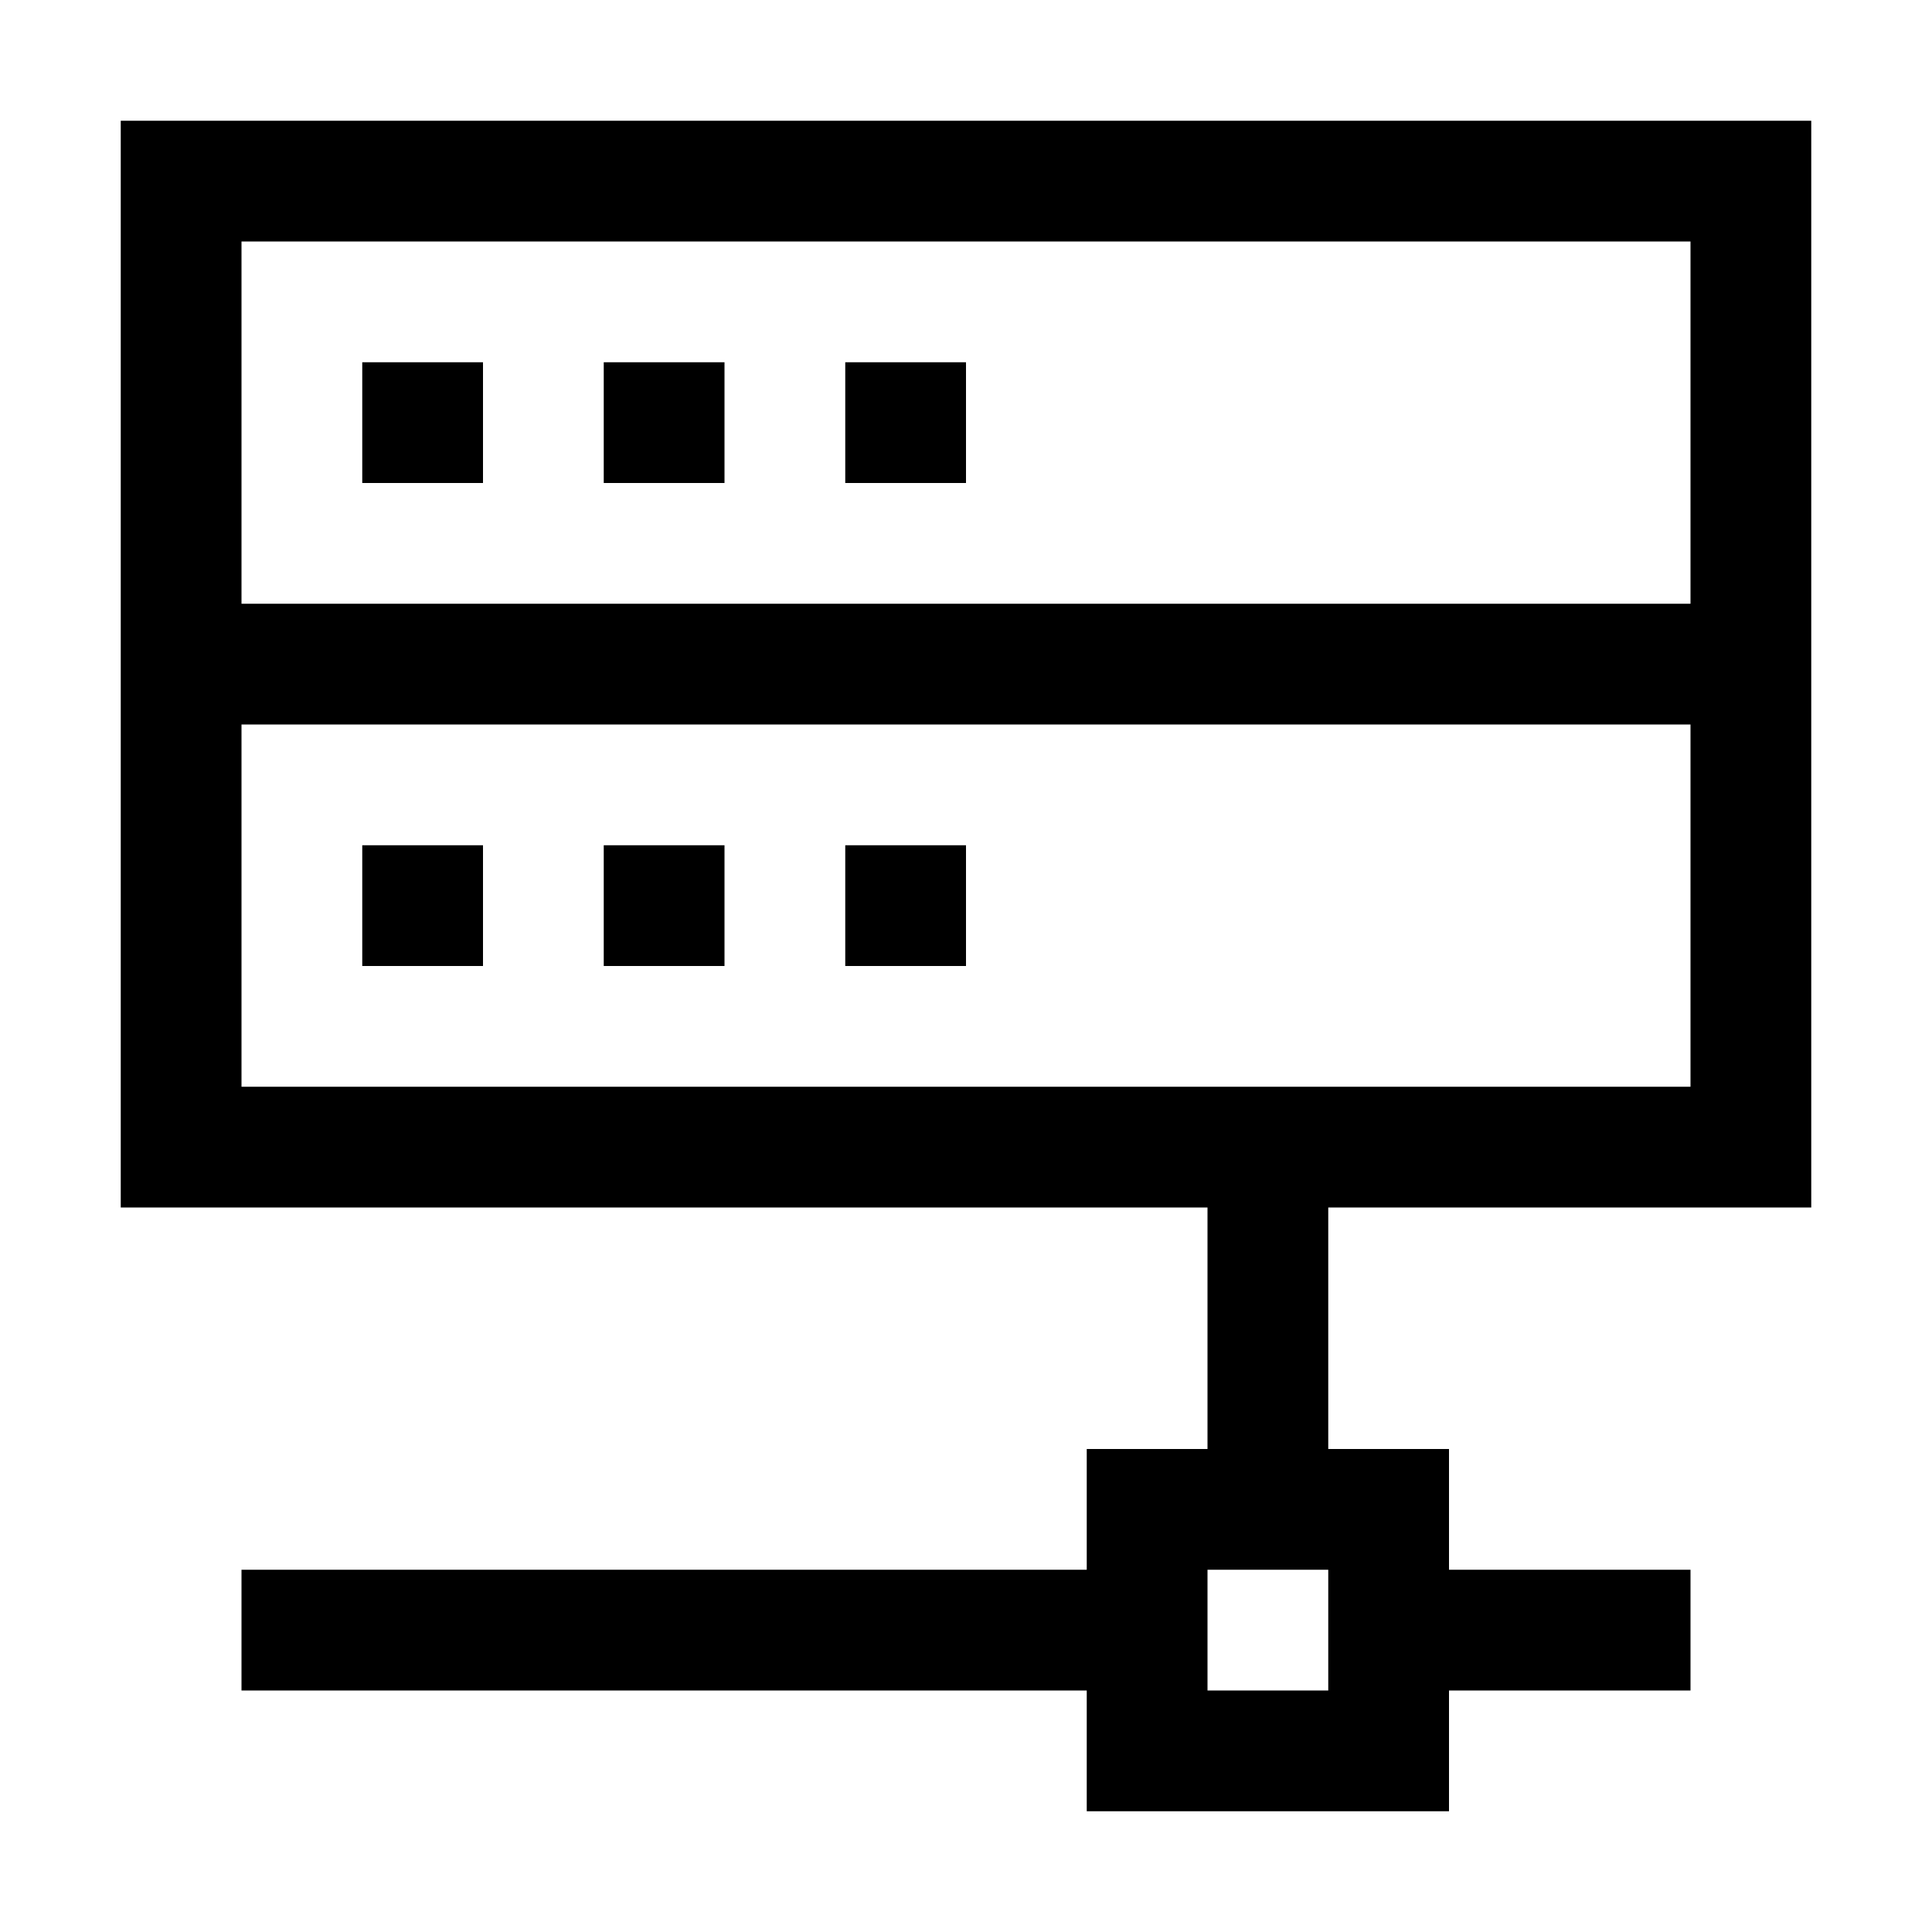 <svg xmlns="http://www.w3.org/2000/svg" viewBox="0 0 16 16"><path d="M7 7v1h1V7H7zM5 7v1h1V7H5zM3 7v1h1V7H3zm4-4v1h1V3H7zM5 4h1V3H5v1zM3 4h1V3H3v1zm4 3v1h1V7H7zM5 8h1V7H5v1zM3 8h1V7H3v1zm12 2V1H1v9h9v2H9v1H2v1h7v1h3v-1h2v-1h-2v-1h-1v-2h4zM2 2h12v3H2V2zm9 12h-1v-1h1v1zM2 9V6h12v3H2zm5-1h1V7H7v1zm0-4h1V3H7v1zM5 8h1V7H5v1zm0-4h1V3H5v1zM3 8h1V7H3v1zm0-4h1V3H3v1zm4-1v1h1V3H7zM5 3v1h1V3H5zM3 3v1h1V3H3z"/><path fill="none" d="M0 0h16v16H0z"/></svg>